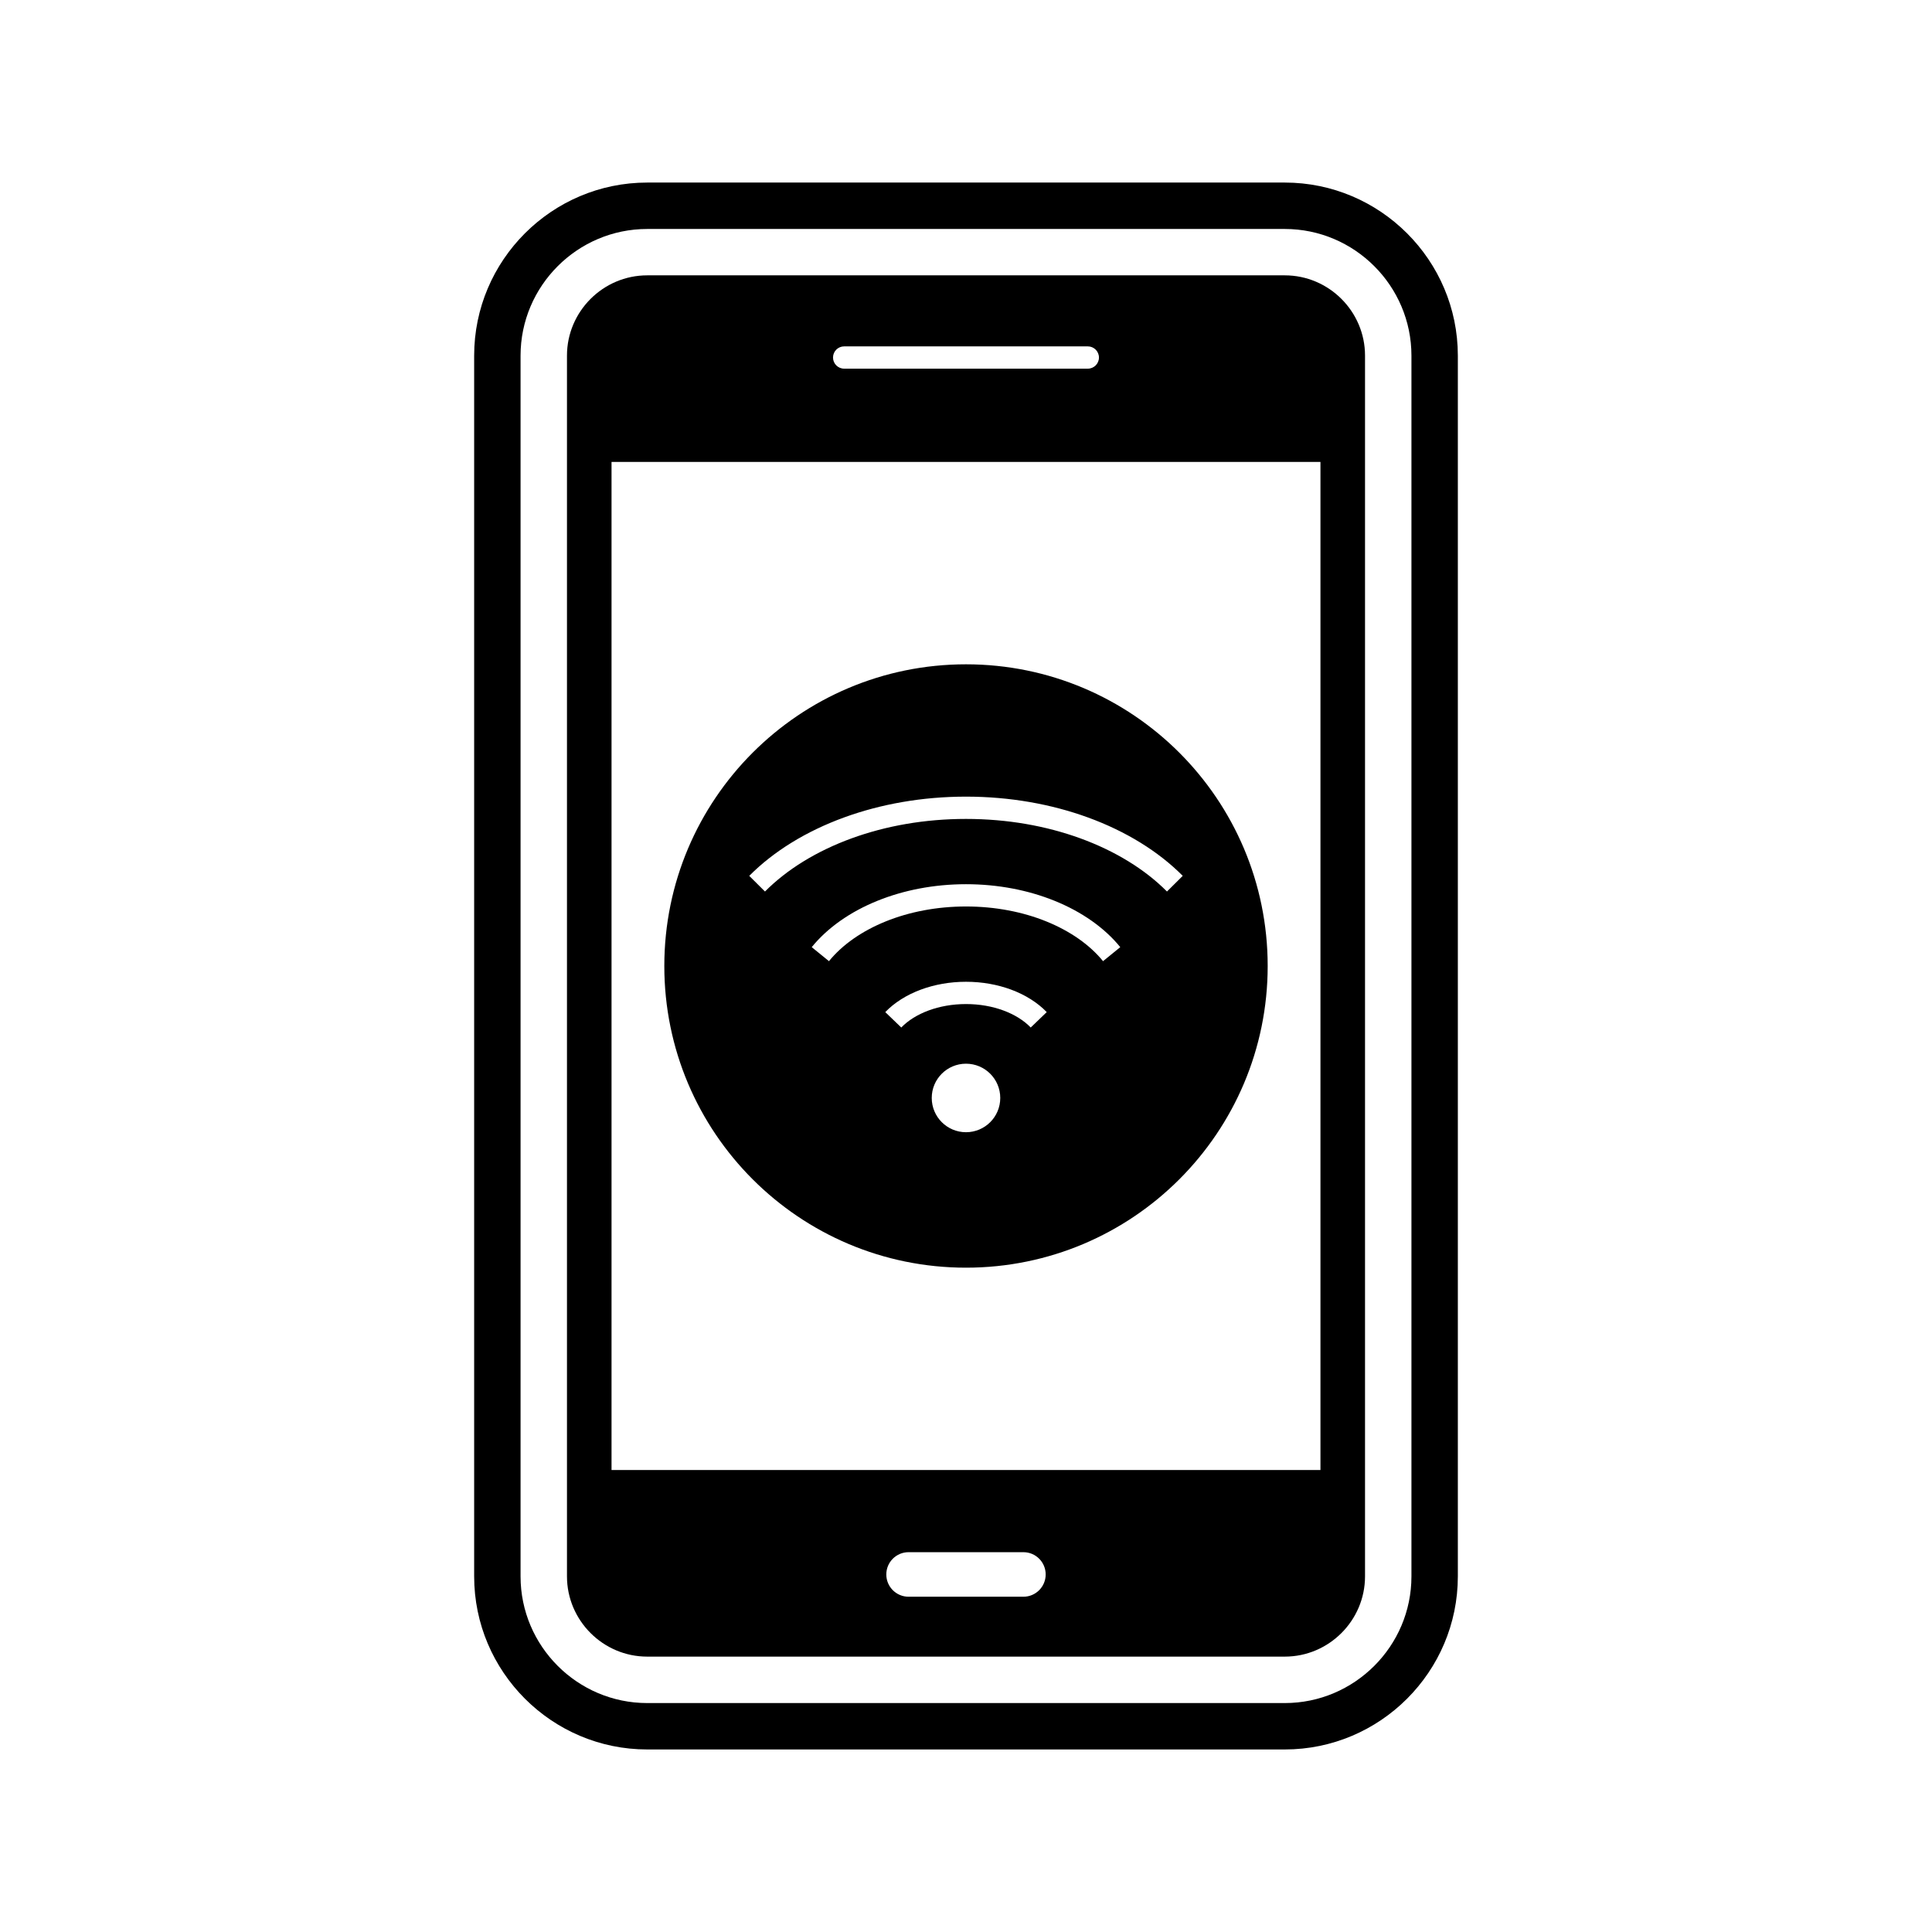 <?xml version="1.0" encoding="UTF-8"?>
<!-- Uploaded to: SVG Repo, www.svgrepo.com, Generator: SVG Repo Mixer Tools -->
<svg fill="#000000" width="800px" height="800px" version="1.1" viewBox="144 144 512 512" xmlns="http://www.w3.org/2000/svg">
 <g fill-rule="evenodd">
  <path d="m315.52 216.97h168.96c11.695 0 21.266 9.57 21.266 21.266v323.52c0 11.695-9.57 21.266-21.266 21.266h-168.96c-11.695 0-21.266-9.57-21.266-21.266v-323.52c0-11.695 9.57-21.266 21.266-21.266zm-9.457 49.445v267.16h187.87v-267.16zm78.719 288.93c-3.262 0-5.902 2.644-5.902 5.902 0 3.262 2.644 5.902 5.902 5.902h30.43c3.262 0 5.902-2.644 5.902-5.902 0-3.262-2.644-5.902-5.902-5.902zm-17.07-319.55c-1.629 0-2.953 1.32-2.953 2.953 0 1.629 1.32 2.953 2.953 2.953h64.57c1.629 0 2.953-1.32 2.953-2.953 0-1.629-1.32-2.953-2.953-2.953z"/>
  <path d="m400 320.05c44.156 0 79.949 35.793 79.949 79.949s-35.793 79.949-79.949 79.949-79.949-35.793-79.949-79.949 35.793-79.949 79.949-79.949zm-57.438 56.059c6.441-6.488 15.09-11.828 25.18-15.496 9.652-3.508 20.633-5.496 32.258-5.496s22.602 1.988 32.258 5.496c10.09 3.668 18.738 9.008 25.18 15.496l-4.176 4.152c-5.836-5.879-13.742-10.742-23.016-14.113-9.004-3.273-19.297-5.125-30.25-5.125s-21.246 1.852-30.25 5.125c-9.273 3.371-17.176 8.234-23.016 14.113l-4.176-4.152zm16.555 18.895c4.156-5.117 10.195-9.371 17.445-12.297 6.898-2.785 14.91-4.383 23.438-4.383s16.539 1.598 23.438 4.383c7.25 2.926 13.289 7.18 17.445 12.297l-4.566 3.715c-3.527-4.344-8.746-7.992-15.066-10.547-6.211-2.508-13.469-3.945-21.25-3.945-7.777 0-15.039 1.438-21.25 3.945-6.324 2.555-11.543 6.203-15.066 10.547zm19.488 17.215c2.414-2.508 5.668-4.566 9.457-5.969 3.57-1.32 7.637-2.07 11.938-2.07s8.367 0.75 11.938 2.07c3.789 1.402 7.043 3.461 9.457 5.969l-4.242 4.082c-1.793-1.863-4.285-3.422-7.242-4.516-2.934-1.086-6.309-1.699-9.91-1.699s-6.977 0.617-9.91 1.699c-2.957 1.094-5.449 2.652-7.242 4.516zm21.395 13.672c5.012 0 9.078 4.062 9.078 9.078 0 5.012-4.062 9.078-9.078 9.078-5.012 0-9.078-4.062-9.078-9.078 0-5.012 4.062-9.078 9.078-9.078z"/>
  <path d="m315.52 192.38h168.96c25.273 0 45.863 20.59 45.863 45.863v323.52c0 25.273-20.594 45.863-45.863 45.863h-168.96c-25.273 0-45.863-20.59-45.863-45.863v-323.52c0-25.273 20.59-45.863 45.863-45.863zm0 12.301c-18.484 0-33.566 15.082-33.566 33.566v323.52c0 18.484 15.082 33.562 33.566 33.562h168.96c18.484 0 33.566-15.082 33.566-33.562v-323.52c0-18.484-15.082-33.566-33.566-33.566z"/>
 </g>
</svg>